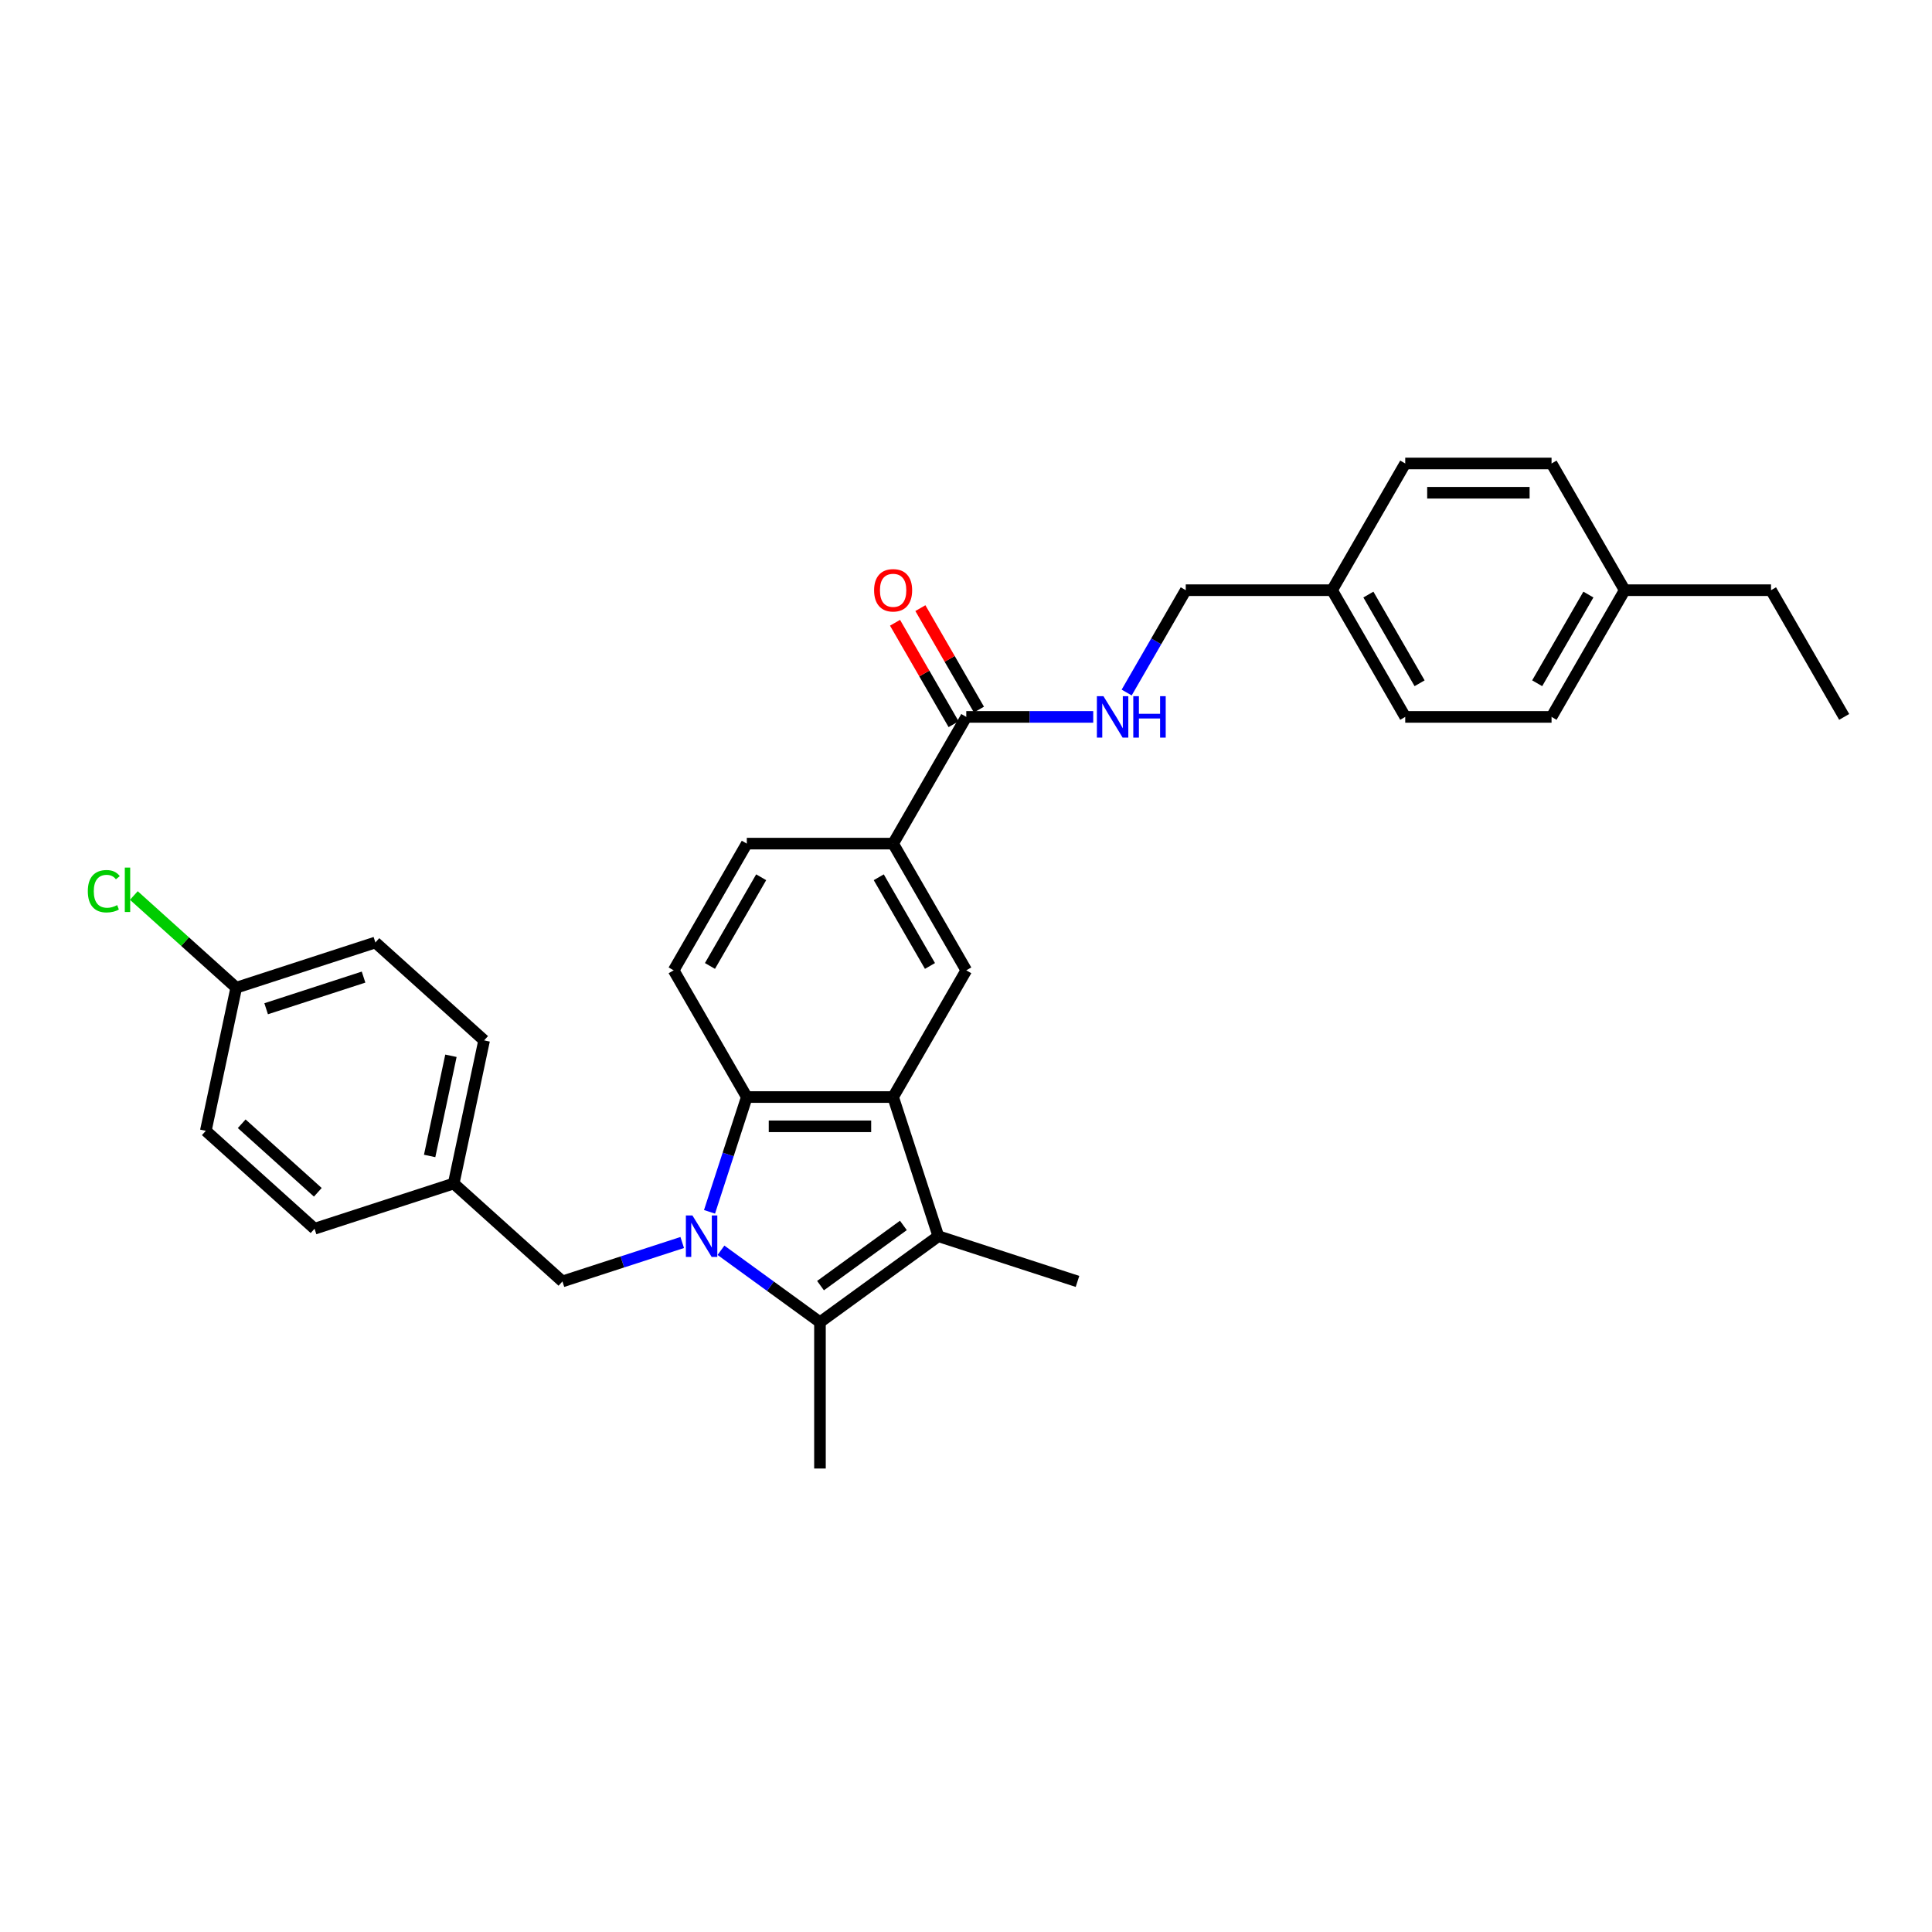 <?xml version='1.0' encoding='iso-8859-1'?>
<svg version='1.1' baseProfile='full'
              xmlns='http://www.w3.org/2000/svg'
                      xmlns:rdkit='http://www.rdkit.org/xml'
                      xmlns:xlink='http://www.w3.org/1999/xlink'
                  xml:space='preserve'
width='1000px' height='1000px' viewBox='0 0 1000 1000'>
<!-- END OF HEADER -->
<rect style='opacity:1.0;fill:#FFFFFF;stroke:none' width='1000' height='1000' x='0' y='0'> </rect>
<path class='bond-0' d='M 373.17,647.142 L 398.791,665.757' style='fill:none;fill-rule:evenodd;stroke:#0000FF;stroke-width:6px;stroke-linecap:butt;stroke-linejoin:miter;stroke-opacity:1' />
<path class='bond-0' d='M 398.791,665.757 L 424.413,684.371' style='fill:none;fill-rule:evenodd;stroke:#000000;stroke-width:6px;stroke-linecap:butt;stroke-linejoin:miter;stroke-opacity:1' />
<path class='bond-3' d='M 367.243,627.239 L 376.894,597.535' style='fill:none;fill-rule:evenodd;stroke:#0000FF;stroke-width:6px;stroke-linecap:butt;stroke-linejoin:miter;stroke-opacity:1' />
<path class='bond-3' d='M 376.894,597.535 L 386.546,567.83' style='fill:none;fill-rule:evenodd;stroke:#000000;stroke-width:6px;stroke-linecap:butt;stroke-linejoin:miter;stroke-opacity:1' />
<path class='bond-7' d='M 353.116,643.115 L 322.116,653.187' style='fill:none;fill-rule:evenodd;stroke:#0000FF;stroke-width:6px;stroke-linecap:butt;stroke-linejoin:miter;stroke-opacity:1' />
<path class='bond-7' d='M 322.116,653.187 L 291.117,663.259' style='fill:none;fill-rule:evenodd;stroke:#000000;stroke-width:6px;stroke-linecap:butt;stroke-linejoin:miter;stroke-opacity:1' />
<path class='bond-2' d='M 424.413,684.371 L 485.682,639.857' style='fill:none;fill-rule:evenodd;stroke:#000000;stroke-width:6px;stroke-linecap:butt;stroke-linejoin:miter;stroke-opacity:1' />
<path class='bond-2' d='M 424.7,665.44 L 467.589,634.28' style='fill:none;fill-rule:evenodd;stroke:#000000;stroke-width:6px;stroke-linecap:butt;stroke-linejoin:miter;stroke-opacity:1' />
<path class='bond-14' d='M 424.413,684.371 L 424.413,760.105' style='fill:none;fill-rule:evenodd;stroke:#000000;stroke-width:6px;stroke-linecap:butt;stroke-linejoin:miter;stroke-opacity:1' />
<path class='bond-1' d='M 462.279,567.83 L 386.546,567.83' style='fill:none;fill-rule:evenodd;stroke:#000000;stroke-width:6px;stroke-linecap:butt;stroke-linejoin:miter;stroke-opacity:1' />
<path class='bond-1' d='M 450.919,582.977 L 397.906,582.977' style='fill:none;fill-rule:evenodd;stroke:#000000;stroke-width:6px;stroke-linecap:butt;stroke-linejoin:miter;stroke-opacity:1' />
<path class='bond-4' d='M 462.279,567.83 L 500.146,502.243' style='fill:none;fill-rule:evenodd;stroke:#000000;stroke-width:6px;stroke-linecap:butt;stroke-linejoin:miter;stroke-opacity:1' />
<path class='bond-30' d='M 462.279,567.83 L 485.682,639.857' style='fill:none;fill-rule:evenodd;stroke:#000000;stroke-width:6px;stroke-linecap:butt;stroke-linejoin:miter;stroke-opacity:1' />
<path class='bond-15' d='M 485.682,639.857 L 557.709,663.259' style='fill:none;fill-rule:evenodd;stroke:#000000;stroke-width:6px;stroke-linecap:butt;stroke-linejoin:miter;stroke-opacity:1' />
<path class='bond-8' d='M 386.546,567.83 L 348.679,502.243' style='fill:none;fill-rule:evenodd;stroke:#000000;stroke-width:6px;stroke-linecap:butt;stroke-linejoin:miter;stroke-opacity:1' />
<path class='bond-32' d='M 500.146,502.243 L 462.279,436.656' style='fill:none;fill-rule:evenodd;stroke:#000000;stroke-width:6px;stroke-linecap:butt;stroke-linejoin:miter;stroke-opacity:1' />
<path class='bond-32' d='M 481.349,499.978 L 454.842,454.067' style='fill:none;fill-rule:evenodd;stroke:#000000;stroke-width:6px;stroke-linecap:butt;stroke-linejoin:miter;stroke-opacity:1' />
<path class='bond-5' d='M 500.146,371.069 L 462.279,436.656' style='fill:none;fill-rule:evenodd;stroke:#000000;stroke-width:6px;stroke-linecap:butt;stroke-linejoin:miter;stroke-opacity:1' />
<path class='bond-9' d='M 500.146,371.069 L 532.999,371.069' style='fill:none;fill-rule:evenodd;stroke:#000000;stroke-width:6px;stroke-linecap:butt;stroke-linejoin:miter;stroke-opacity:1' />
<path class='bond-9' d='M 532.999,371.069 L 565.852,371.069' style='fill:none;fill-rule:evenodd;stroke:#0000FF;stroke-width:6px;stroke-linecap:butt;stroke-linejoin:miter;stroke-opacity:1' />
<path class='bond-11' d='M 506.705,367.282 L 491.545,341.025' style='fill:none;fill-rule:evenodd;stroke:#000000;stroke-width:6px;stroke-linecap:butt;stroke-linejoin:miter;stroke-opacity:1' />
<path class='bond-11' d='M 491.545,341.025 L 476.385,314.767' style='fill:none;fill-rule:evenodd;stroke:#FF0000;stroke-width:6px;stroke-linecap:butt;stroke-linejoin:miter;stroke-opacity:1' />
<path class='bond-11' d='M 493.587,374.856 L 478.427,348.598' style='fill:none;fill-rule:evenodd;stroke:#000000;stroke-width:6px;stroke-linecap:butt;stroke-linejoin:miter;stroke-opacity:1' />
<path class='bond-11' d='M 478.427,348.598 L 463.267,322.34' style='fill:none;fill-rule:evenodd;stroke:#FF0000;stroke-width:6px;stroke-linecap:butt;stroke-linejoin:miter;stroke-opacity:1' />
<path class='bond-6' d='M 462.279,436.656 L 386.546,436.656' style='fill:none;fill-rule:evenodd;stroke:#000000;stroke-width:6px;stroke-linecap:butt;stroke-linejoin:miter;stroke-opacity:1' />
<path class='bond-12' d='M 291.117,663.259 L 234.836,612.584' style='fill:none;fill-rule:evenodd;stroke:#000000;stroke-width:6px;stroke-linecap:butt;stroke-linejoin:miter;stroke-opacity:1' />
<path class='bond-10' d='M 348.679,502.243 L 386.546,436.656' style='fill:none;fill-rule:evenodd;stroke:#000000;stroke-width:6px;stroke-linecap:butt;stroke-linejoin:miter;stroke-opacity:1' />
<path class='bond-10' d='M 367.477,499.978 L 393.983,454.067' style='fill:none;fill-rule:evenodd;stroke:#000000;stroke-width:6px;stroke-linecap:butt;stroke-linejoin:miter;stroke-opacity:1' />
<path class='bond-13' d='M 583.164,358.452 L 598.455,331.967' style='fill:none;fill-rule:evenodd;stroke:#0000FF;stroke-width:6px;stroke-linecap:butt;stroke-linejoin:miter;stroke-opacity:1' />
<path class='bond-13' d='M 598.455,331.967 L 613.746,305.482' style='fill:none;fill-rule:evenodd;stroke:#000000;stroke-width:6px;stroke-linecap:butt;stroke-linejoin:miter;stroke-opacity:1' />
<path class='bond-20' d='M 234.836,612.584 L 162.809,635.987' style='fill:none;fill-rule:evenodd;stroke:#000000;stroke-width:6px;stroke-linecap:butt;stroke-linejoin:miter;stroke-opacity:1' />
<path class='bond-21' d='M 234.836,612.584 L 250.582,538.506' style='fill:none;fill-rule:evenodd;stroke:#000000;stroke-width:6px;stroke-linecap:butt;stroke-linejoin:miter;stroke-opacity:1' />
<path class='bond-21' d='M 222.382,598.323 L 233.404,546.468' style='fill:none;fill-rule:evenodd;stroke:#000000;stroke-width:6px;stroke-linecap:butt;stroke-linejoin:miter;stroke-opacity:1' />
<path class='bond-17' d='M 613.746,305.482 L 689.479,305.482' style='fill:none;fill-rule:evenodd;stroke:#000000;stroke-width:6px;stroke-linecap:butt;stroke-linejoin:miter;stroke-opacity:1' />
<path class='bond-16' d='M 122.274,511.233 L 194.301,487.83' style='fill:none;fill-rule:evenodd;stroke:#000000;stroke-width:6px;stroke-linecap:butt;stroke-linejoin:miter;stroke-opacity:1' />
<path class='bond-16' d='M 137.759,522.128 L 188.177,505.746' style='fill:none;fill-rule:evenodd;stroke:#000000;stroke-width:6px;stroke-linecap:butt;stroke-linejoin:miter;stroke-opacity:1' />
<path class='bond-18' d='M 122.274,511.233 L 95.777,487.375' style='fill:none;fill-rule:evenodd;stroke:#000000;stroke-width:6px;stroke-linecap:butt;stroke-linejoin:miter;stroke-opacity:1' />
<path class='bond-18' d='M 95.777,487.375 L 69.28,463.517' style='fill:none;fill-rule:evenodd;stroke:#00CC00;stroke-width:6px;stroke-linecap:butt;stroke-linejoin:miter;stroke-opacity:1' />
<path class='bond-31' d='M 122.274,511.233 L 106.528,585.311' style='fill:none;fill-rule:evenodd;stroke:#000000;stroke-width:6px;stroke-linecap:butt;stroke-linejoin:miter;stroke-opacity:1' />
<path class='bond-24' d='M 689.479,305.482 L 727.346,239.895' style='fill:none;fill-rule:evenodd;stroke:#000000;stroke-width:6px;stroke-linecap:butt;stroke-linejoin:miter;stroke-opacity:1' />
<path class='bond-25' d='M 689.479,305.482 L 727.346,371.069' style='fill:none;fill-rule:evenodd;stroke:#000000;stroke-width:6px;stroke-linecap:butt;stroke-linejoin:miter;stroke-opacity:1' />
<path class='bond-25' d='M 708.276,307.747 L 734.783,353.658' style='fill:none;fill-rule:evenodd;stroke:#000000;stroke-width:6px;stroke-linecap:butt;stroke-linejoin:miter;stroke-opacity:1' />
<path class='bond-19' d='M 840.946,305.482 L 803.079,371.069' style='fill:none;fill-rule:evenodd;stroke:#000000;stroke-width:6px;stroke-linecap:butt;stroke-linejoin:miter;stroke-opacity:1' />
<path class='bond-19' d='M 822.148,307.747 L 795.642,353.658' style='fill:none;fill-rule:evenodd;stroke:#000000;stroke-width:6px;stroke-linecap:butt;stroke-linejoin:miter;stroke-opacity:1' />
<path class='bond-28' d='M 840.946,305.482 L 916.679,305.482' style='fill:none;fill-rule:evenodd;stroke:#000000;stroke-width:6px;stroke-linecap:butt;stroke-linejoin:miter;stroke-opacity:1' />
<path class='bond-33' d='M 840.946,305.482 L 803.079,239.895' style='fill:none;fill-rule:evenodd;stroke:#000000;stroke-width:6px;stroke-linecap:butt;stroke-linejoin:miter;stroke-opacity:1' />
<path class='bond-23' d='M 162.809,635.987 L 106.528,585.311' style='fill:none;fill-rule:evenodd;stroke:#000000;stroke-width:6px;stroke-linecap:butt;stroke-linejoin:miter;stroke-opacity:1' />
<path class='bond-23' d='M 164.502,617.129 L 125.106,581.657' style='fill:none;fill-rule:evenodd;stroke:#000000;stroke-width:6px;stroke-linecap:butt;stroke-linejoin:miter;stroke-opacity:1' />
<path class='bond-22' d='M 250.582,538.506 L 194.301,487.83' style='fill:none;fill-rule:evenodd;stroke:#000000;stroke-width:6px;stroke-linecap:butt;stroke-linejoin:miter;stroke-opacity:1' />
<path class='bond-26' d='M 727.346,239.895 L 803.079,239.895' style='fill:none;fill-rule:evenodd;stroke:#000000;stroke-width:6px;stroke-linecap:butt;stroke-linejoin:miter;stroke-opacity:1' />
<path class='bond-26' d='M 738.706,255.042 L 791.719,255.042' style='fill:none;fill-rule:evenodd;stroke:#000000;stroke-width:6px;stroke-linecap:butt;stroke-linejoin:miter;stroke-opacity:1' />
<path class='bond-27' d='M 727.346,371.069 L 803.079,371.069' style='fill:none;fill-rule:evenodd;stroke:#000000;stroke-width:6px;stroke-linecap:butt;stroke-linejoin:miter;stroke-opacity:1' />
<path class='bond-29' d='M 916.679,305.482 L 954.545,371.069' style='fill:none;fill-rule:evenodd;stroke:#000000;stroke-width:6px;stroke-linecap:butt;stroke-linejoin:miter;stroke-opacity:1' />
<path  class='atom-0' d='M 358.402 629.133
L 365.43 640.493
Q 366.127 641.614, 367.248 643.643
Q 368.369 645.673, 368.429 645.794
L 368.429 629.133
L 371.277 629.133
L 371.277 650.58
L 368.338 650.58
L 360.795 638.16
Q 359.917 636.706, 358.978 635.04
Q 358.069 633.374, 357.796 632.859
L 357.796 650.58
L 355.009 650.58
L 355.009 629.133
L 358.402 629.133
' fill='#0000FF'/>
<path  class='atom-10' d='M 571.138 360.345
L 578.166 371.705
Q 578.863 372.826, 579.984 374.856
Q 581.105 376.885, 581.165 377.007
L 581.165 360.345
L 584.013 360.345
L 584.013 381.793
L 581.074 381.793
L 573.531 369.373
Q 572.653 367.919, 571.714 366.253
Q 570.805 364.586, 570.532 364.071
L 570.532 381.793
L 567.745 381.793
L 567.745 360.345
L 571.138 360.345
' fill='#0000FF'/>
<path  class='atom-10' d='M 586.588 360.345
L 589.496 360.345
L 589.496 369.464
L 600.462 369.464
L 600.462 360.345
L 603.37 360.345
L 603.37 381.793
L 600.462 381.793
L 600.462 371.887
L 589.496 371.887
L 589.496 381.793
L 586.588 381.793
L 586.588 360.345
' fill='#0000FF'/>
<path  class='atom-12' d='M 452.434 305.543
Q 452.434 300.393, 454.979 297.515
Q 457.523 294.637, 462.279 294.637
Q 467.035 294.637, 469.58 297.515
Q 472.125 300.393, 472.125 305.543
Q 472.125 310.753, 469.55 313.722
Q 466.975 316.66, 462.279 316.66
Q 457.554 316.66, 454.979 313.722
Q 452.434 310.784, 452.434 305.543
M 462.279 314.237
Q 465.551 314.237, 467.308 312.056
Q 469.095 309.844, 469.095 305.543
Q 469.095 301.332, 467.308 299.212
Q 465.551 297.061, 462.279 297.061
Q 459.008 297.061, 457.22 299.181
Q 455.463 301.302, 455.463 305.543
Q 455.463 309.875, 457.22 312.056
Q 459.008 314.237, 462.279 314.237
' fill='#FF0000'/>
<path  class='atom-19' d='M 45.455 461.3
Q 45.455 455.968, 47.939 453.181
Q 50.453 450.364, 55.209 450.364
Q 59.632 450.364, 61.995 453.484
L 59.995 455.12
Q 58.269 452.848, 55.209 452.848
Q 51.968 452.848, 50.241 455.029
Q 48.544 457.18, 48.544 461.3
Q 48.544 465.541, 50.301 467.722
Q 52.089 469.903, 55.542 469.903
Q 57.905 469.903, 60.662 468.479
L 61.51 470.751
Q 60.389 471.478, 58.693 471.902
Q 56.996 472.327, 55.118 472.327
Q 50.453 472.327, 47.939 469.479
Q 45.455 466.631, 45.455 461.3
' fill='#00CC00'/>
<path  class='atom-19' d='M 64.6 449.061
L 67.387 449.061
L 67.387 472.054
L 64.6 472.054
L 64.6 449.061
' fill='#00CC00'/>
</svg>
